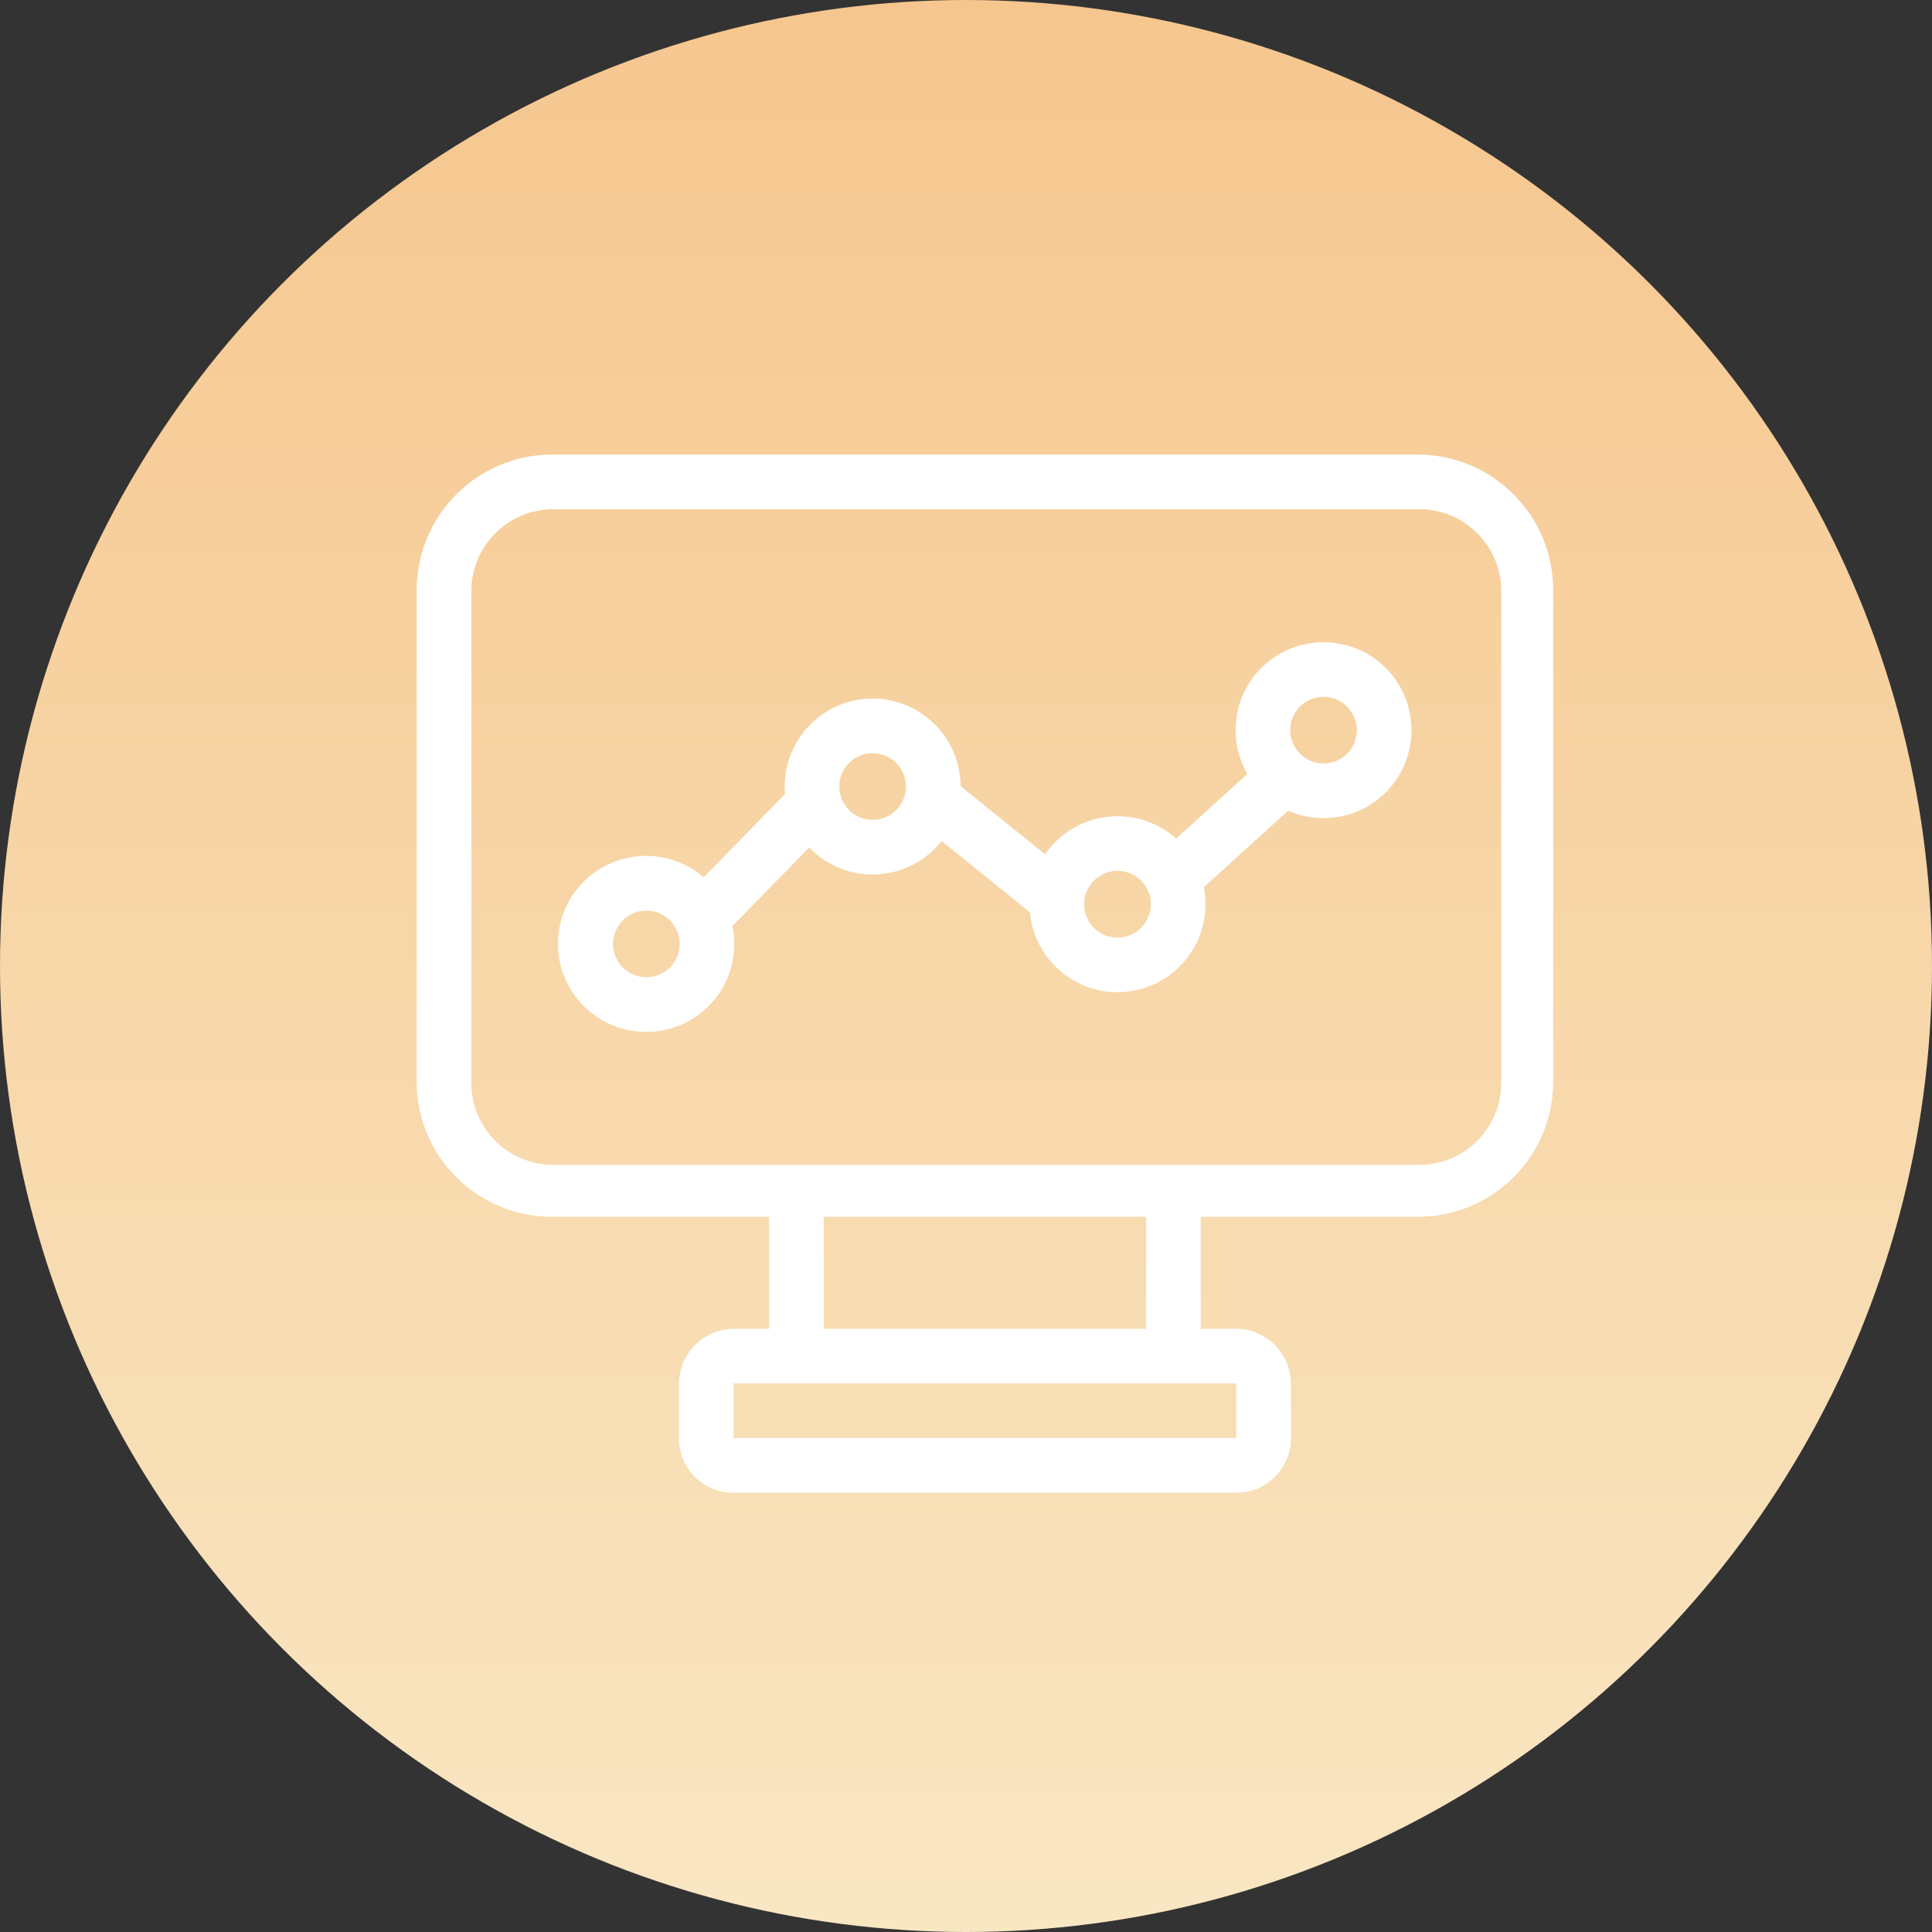 <?xml version="1.0" encoding="UTF-8"?>
<svg width="51px" height="51px" viewBox="0 0 51 51" version="1.1" xmlns="http://www.w3.org/2000/svg" xmlns:xlink="http://www.w3.org/1999/xlink">
    <rect x="0" y="0" width="51" height="51" fill="#333333" stroke="none"/>
    <title>Group 30 Copy</title>
    <defs>
        <linearGradient x1="50%" y1="0%" x2="50%" y2="100%" id="linearGradient-1">
            <stop stop-color="#F6C68E" offset="0%"></stop>
            <stop stop-color="#F9E7C3" offset="100%"></stop>
        </linearGradient>
    </defs>
    <g id="Page-1" stroke="none" stroke-width="1" fill="none" fill-rule="evenodd">
        <g id="Group-30-Copy" fill-rule="nonzero">
            <circle id="Ellipse_35-6" fill="url(#linearGradient-1)" cx="25.5" cy="25.5" r="25.5"></circle>
            <g id="analytics" transform="translate(11, 12)" fill="#FFFFFF">
                <path d="M26.437,2.04352911e-06 C26.431,2.04352911e-06 26.424,2.04352911e-06 26.418,2.04352911e-06 L3.582,2.04352911e-06 C1.606,-0.002 0.002,1.598 2.19031067e-05,3.574 C2.19031067e-05,3.58 2.19031067e-05,3.586 2.19031067e-05,3.592 L2.19031067e-05,16.542 C-0.007,18.511 1.584,20.113 3.553,20.12 C3.563,20.12 3.572,20.12 3.582,20.12 L9.303,20.12 L9.303,23.077 L8.368,23.077 C7.568,23.084 6.924,23.733 6.923,24.532 L6.923,25.975 C6.926,26.767 7.571,27.407 8.363,27.404 C8.365,27.404 8.366,27.404 8.368,27.404 L21.632,27.404 C22.425,27.409 23.071,26.771 23.077,25.979 C23.077,25.978 23.077,25.976 23.077,25.975 L23.077,24.532 C23.076,23.733 22.432,23.084 21.632,23.077 L20.697,23.077 L20.697,20.12 L26.418,20.12 C28.388,20.129 29.991,18.54 30,16.57 C30,16.561 30,16.551 30,16.542 L30,3.592 C30.008,1.616 28.413,0.008 26.437,2.04352911e-06 Z M21.632,24.519 L21.633,25.961 L8.365,25.961 L8.365,24.519 L21.632,24.519 Z M10.745,23.077 L10.745,20.12 L19.255,20.12 L19.255,23.077 L10.745,23.077 Z M28.63,16.586 C28.63,17.781 27.661,18.75 26.466,18.75 L3.606,18.75 C2.411,18.75 1.442,17.781 1.442,16.586 L1.442,3.606 C1.442,2.411 2.411,1.442 3.606,1.442 L26.466,1.442 C27.661,1.442 28.63,2.411 28.63,3.606 L28.63,16.586 Z" id="Shape"></path>
                <path d="M24.872,5.149 C24.682,5.066 24.481,5.008 24.275,4.978 L24.275,4.978 C23.008,4.791 21.828,5.666 21.641,6.934 C21.565,7.451 21.665,7.978 21.926,8.431 L20.047,10.137 C19.708,9.833 19.287,9.636 18.837,9.571 C17.961,9.443 17.089,9.823 16.587,10.552 L14.357,8.753 C14.351,7.605 13.509,6.633 12.373,6.465 C11.104,6.279 9.924,7.157 9.738,8.427 C9.712,8.604 9.707,8.784 9.722,8.962 L7.576,11.158 C7.243,10.87 6.835,10.684 6.4,10.62 C5.132,10.427 3.948,11.298 3.755,12.566 C3.562,13.833 4.433,15.017 5.701,15.211 C5.709,15.212 5.717,15.213 5.725,15.214 C5.838,15.231 5.953,15.239 6.068,15.239 C7.35,15.236 8.387,14.194 8.384,12.912 C8.384,12.755 8.368,12.598 8.336,12.444 L10.362,10.371 C10.718,10.743 11.188,10.985 11.698,11.059 C11.811,11.076 11.926,11.084 12.04,11.084 C12.538,11.084 13.023,10.923 13.421,10.625 C13.584,10.503 13.73,10.361 13.857,10.202 L16.188,12.084 C16.306,13.361 17.438,14.3 18.715,14.181 C19.992,14.063 20.931,12.932 20.812,11.655 C20.805,11.576 20.794,11.498 20.778,11.42 L23.004,9.4 C24.178,9.916 25.547,9.383 26.063,8.209 C26.579,7.035 26.046,5.665 24.872,5.149 Z M6.932,13.045 C6.862,13.525 6.415,13.858 5.934,13.787 C5.454,13.716 5.122,13.269 5.192,12.789 C5.256,12.357 5.626,12.038 6.062,12.038 C6.105,12.038 6.148,12.041 6.19,12.047 C6.67,12.118 7.002,12.565 6.932,13.045 Z M12.906,8.89 C12.835,9.37 12.388,9.703 11.907,9.633 C11.427,9.562 11.094,9.115 11.164,8.634 C11.235,8.154 11.682,7.821 12.163,7.891 C12.163,7.891 12.163,7.892 12.163,7.892 C12.644,7.963 12.976,8.409 12.906,8.89 Z M19.37,11.996 C19.37,11.996 19.37,11.996 19.37,11.996 L19.369,11.996 C19.299,12.478 18.852,12.811 18.371,12.741 C17.89,12.671 17.557,12.224 17.627,11.742 C17.697,11.261 18.144,10.928 18.625,10.998 C18.626,10.998 18.627,10.998 18.627,10.998 C19.108,11.069 19.44,11.516 19.37,11.996 Z M24.808,7.403 C24.808,7.403 24.808,7.403 24.808,7.403 C24.737,7.883 24.29,8.215 23.81,8.145 C23.329,8.074 22.997,7.627 23.068,7.147 C23.131,6.716 23.5,6.397 23.936,6.396 C23.979,6.396 24.023,6.399 24.065,6.405 C24.546,6.476 24.878,6.922 24.808,7.403 Z" id="Shape"></path>
            </g>
        </g>
    </g>
</svg>